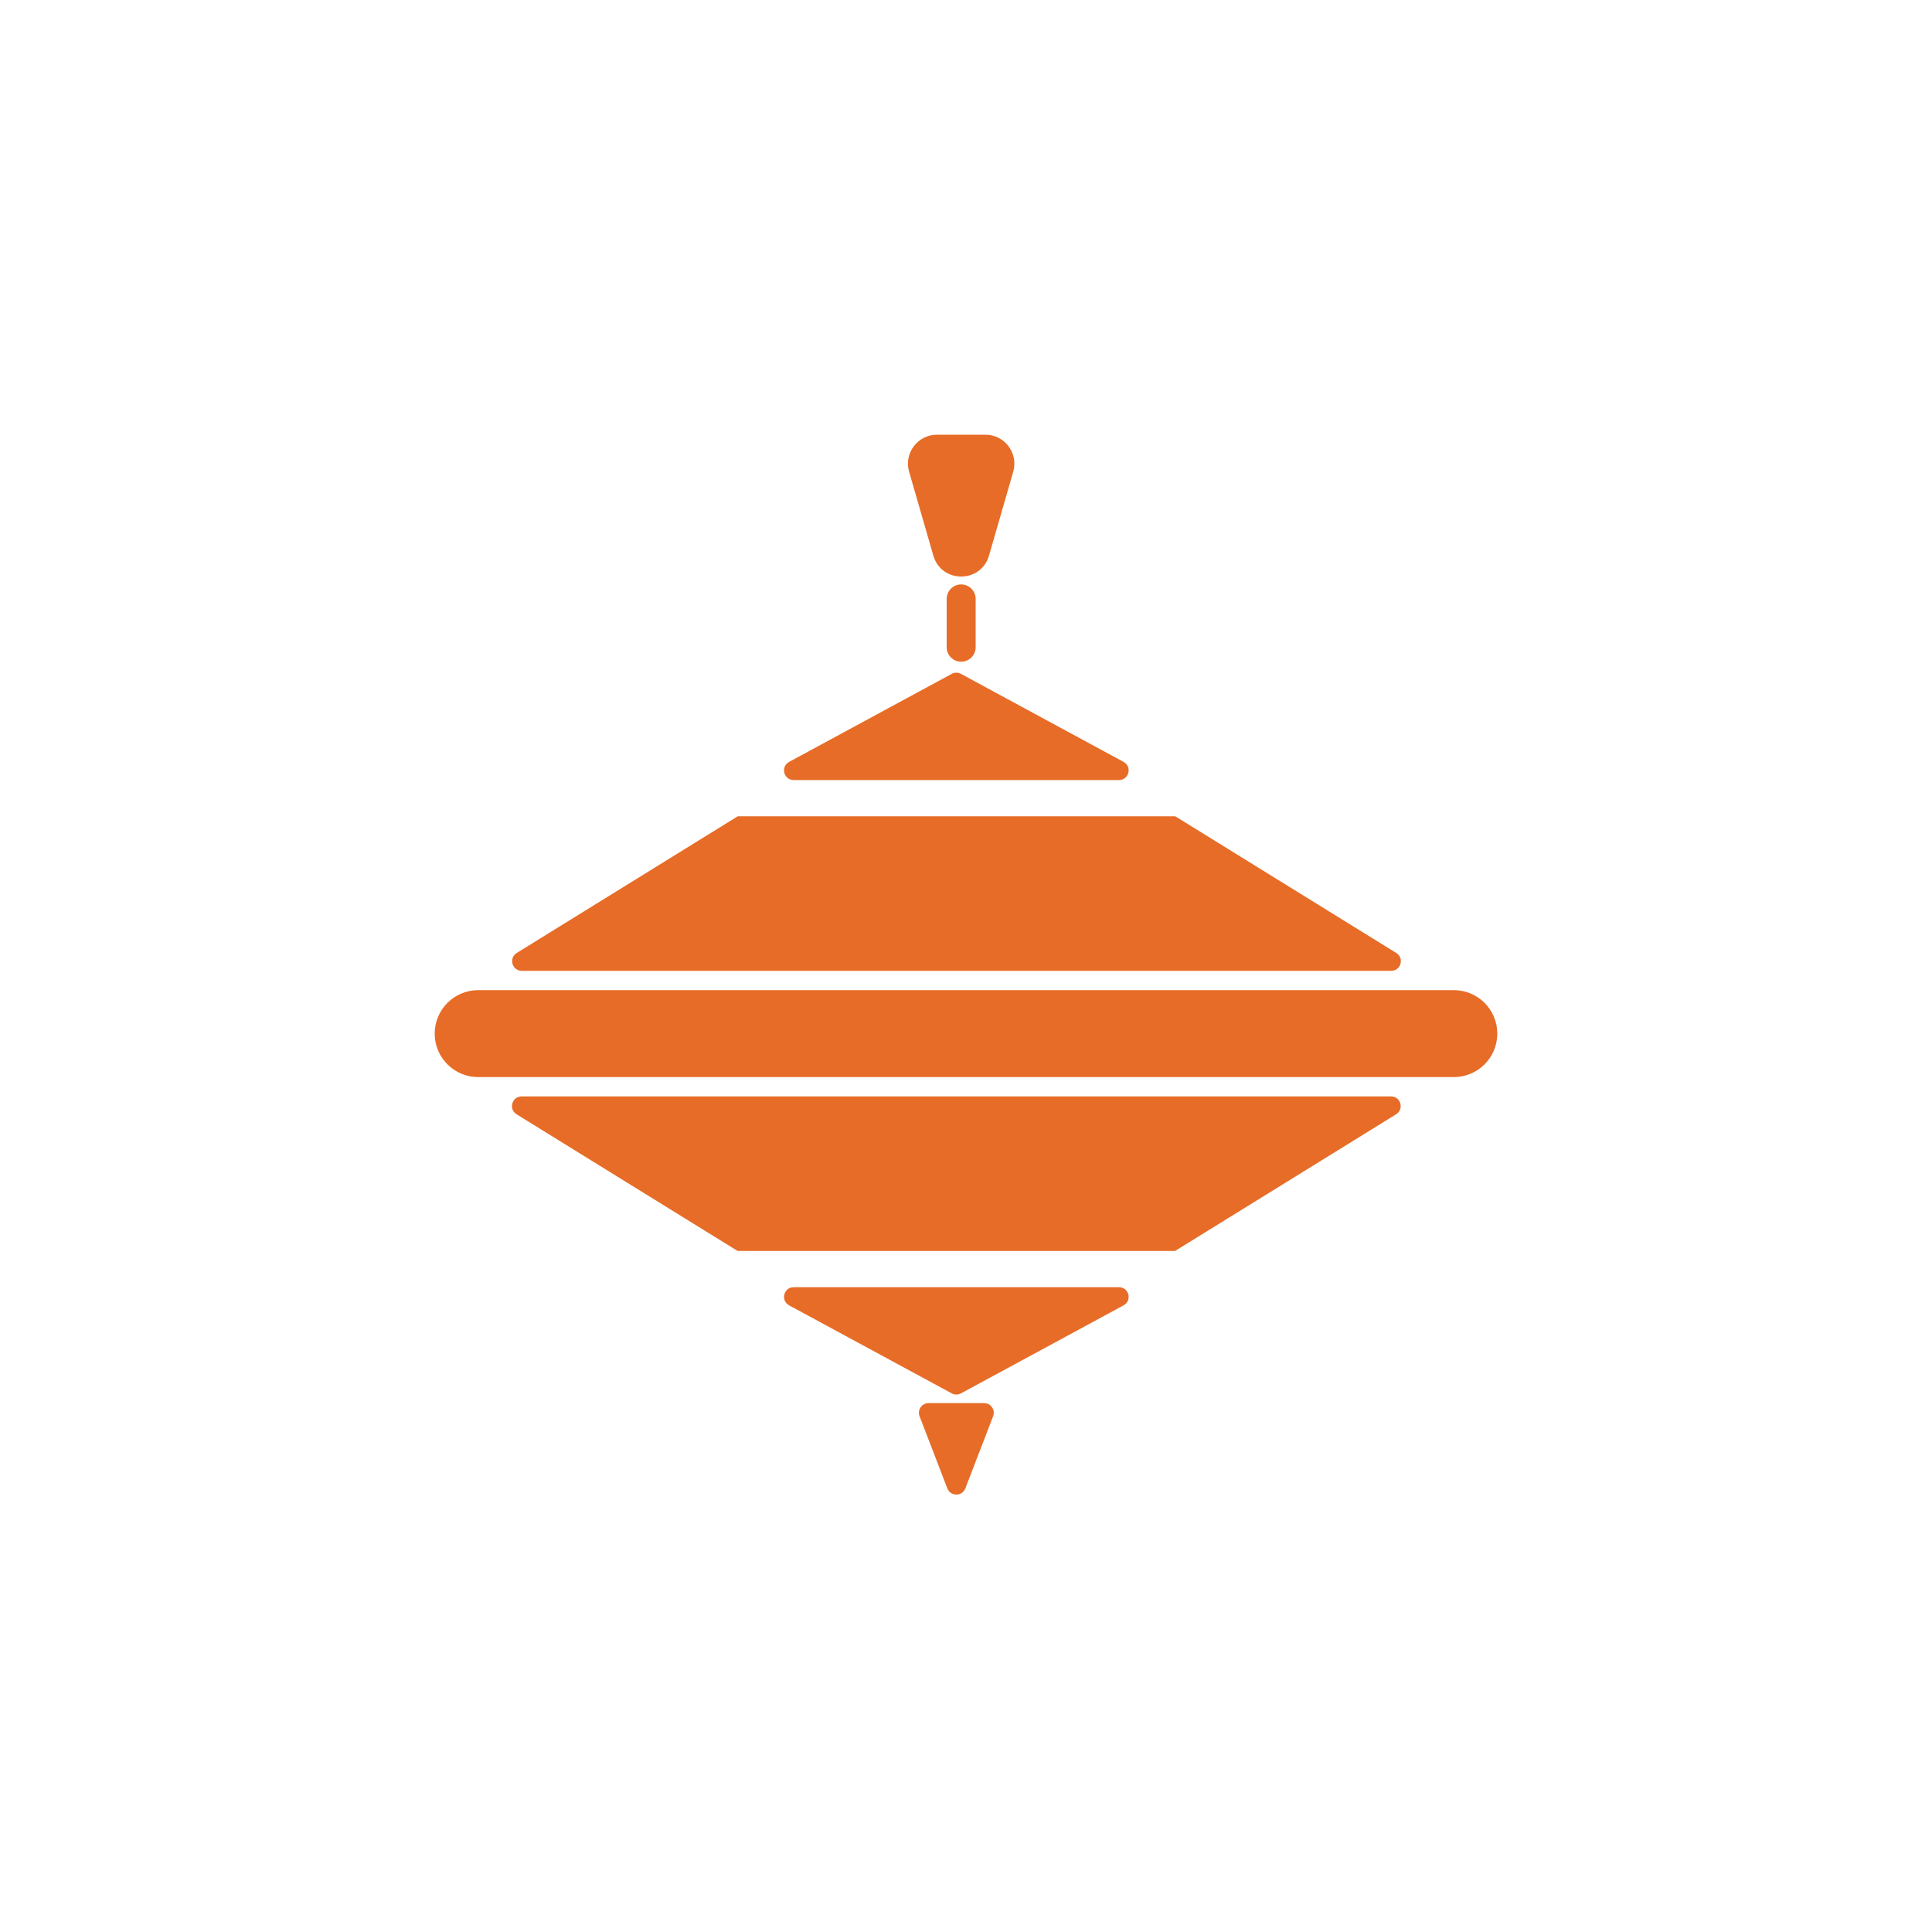 <svg width="200" height="200" viewBox="0 0 200 200" xmlns="http://www.w3.org/2000/svg">
<path fill-rule="evenodd" clip-rule="evenodd" d="M102.382 57.515C101.548 60.406 97.452 60.406 96.618 57.515L94.111 48.832C93.557 46.914 94.997 45 96.993 45H102.007C104.003 45 105.443 46.914 104.889 48.832L102.382 57.515ZM99.5 60.5C98.672 60.5 98 61.172 98 62V67C98 67.828 98.672 68.5 99.5 68.5C100.328 68.5 101 67.828 101 67V62C101 61.172 100.328 60.5 99.5 60.5ZM99.476 69.758C99.179 69.597 98.821 69.597 98.524 69.758L81.688 78.871C80.775 79.365 81.126 80.75 82.164 80.75H115.836C116.874 80.75 117.225 79.365 116.312 78.871L99.476 69.758ZM49.5 102.5C47.015 102.5 45 104.515 45 107C45 109.485 47.015 111.5 49.5 111.5H150.5C152.985 111.5 155 109.485 155 107C155 104.515 152.985 102.5 150.5 102.5H49.5ZM98.524 144.242C98.821 144.403 99.179 144.403 99.476 144.242L116.312 135.129C117.225 134.635 116.874 133.25 115.836 133.25H82.164C81.126 133.25 80.775 134.635 81.688 135.129L98.524 144.242ZM53.493 98.65L76.376 84.5H121.658L144.541 98.65C145.398 99.179 145.022 100.5 144.015 100.5H54.019C53.012 100.5 52.636 99.179 53.493 98.65ZM76.359 129.5L53.476 115.351C52.619 114.821 52.995 113.5 54.002 113.5H143.998C145.005 113.5 145.381 114.821 144.524 115.351L121.641 129.5H76.359ZM98.067 154.075C98.396 154.93 99.604 154.93 99.933 154.075L102.807 146.609C103.059 145.954 102.576 145.25 101.874 145.25H96.126C95.424 145.25 94.941 145.954 95.193 146.609L98.067 154.075Z" style="fill:#E76C27"/> 
</svg>